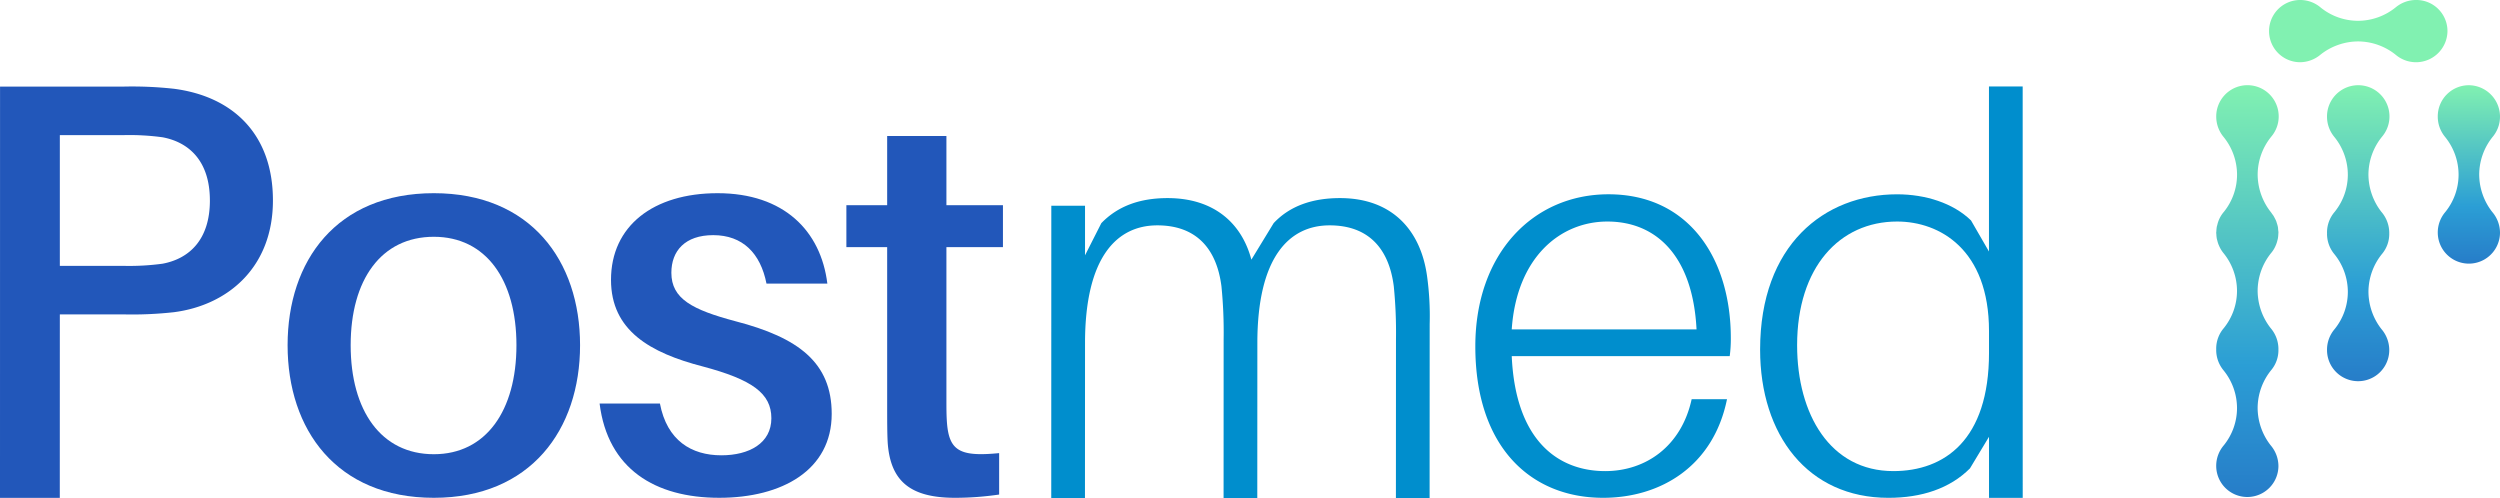 <svg xmlns="http://www.w3.org/2000/svg" xmlns:xlink="http://www.w3.org/1999/xlink" width="551.666" height="110" viewBox="0 0 551.666 110">
  <defs>
    <linearGradient id="linear-gradient" x1="0.5" x2="0.5" y2="1.365" gradientUnits="objectBoundingBox">
      <stop offset="0" stop-color="#81f1b1"/>
      <stop offset="0.498" stop-color="#2b9ed5"/>
      <stop offset="1" stop-color="#2257ba"/>
    </linearGradient>
  </defs>
  <g id="postmed-logo" transform="translate(-830 -9225)">
    <g id="Group_1658" data-name="Group 1658" transform="translate(830 9225)">
      <g id="Group_1616" data-name="Group 1616" transform="translate(0 0)">
        <g id="Group_19" data-name="Group 19" transform="translate(0 19.076)">
          <path id="Path_25" data-name="Path 25" d="M78.552,63.613c0,14.672-9.835,23.087-21.831,24.649a83.385,83.385,0,0,1-11.273.484H31.53l-.009,40.494H18.326l.009-90.756H45.448a84.155,84.155,0,0,1,11.273.479c12.956,1.685,21.831,9.977,21.831,24.649m-13.912,0c0-8.777-4.679-12.865-10.436-13.945a54.214,54.214,0,0,0-8.4-.482H31.53V78.044H45.807a54.5,54.5,0,0,0,8.4-.482c5.758-1.081,10.436-5.169,10.436-13.95" transform="translate(-18.326 -38.449)" fill="#2257ba"/>
          <path id="Path_26" data-name="Path 26" d="M145.082,95.091c0,18.64-10.919,33.67-32.269,33.67-21.47,0-32.268-15.03-32.268-33.67s10.8-33.549,32.268-33.549c21.35,0,32.269,14.913,32.269,33.549m-14.038,0c0-14.427-6.714-23.929-18.231-23.929-11.637,0-18.351,9.5-18.351,23.929s6.714,24.051,18.351,24.051c11.517,0,18.231-9.62,18.231-24.051" transform="translate(-17.082 -37.988)" fill="#2257ba"/>
          <path id="Path_27" data-name="Path 27" d="M198.3,81.5H184.87c-1.321-6.73-5.278-10.7-11.757-10.7-6.237,0-9.234,3.488-9.234,8.3,0,5.771,4.674,8.172,14.154,10.7,13.912,3.608,21.229,9.136,21.229,20.441,0,12.387-10.914,18.518-24.829,18.518-14.154,0-24.591-6.377-26.39-20.8h13.313c1.561,8.176,6.959,11.424,13.558,11.424,6.117,0,11.033-2.645,11.033-8.178s-4.317-8.539-15.115-11.422c-11.633-3.005-20.272-7.935-20.272-19.118,0-11.9,9.357-19.121,23.511-19.121,14.635,0,22.794,8.3,24.232,19.96" transform="translate(-15.731 -37.988)" fill="#2257ba"/>
          <path id="Path_28" data-name="Path 28" d="M223.505,107.124c0,2.163,0,3.605.119,5.29.478,6.253,2.881,7.576,11.516,6.732v9.141a67.232,67.232,0,0,1-9.718.722c-9.957,0-14.274-3.727-14.873-12.148-.119-2.162-.119-4.928-.119-8.531V73.7h-9V64.439h9V49.165h13.076V64.439h12.474V73.7H223.505Z" transform="translate(-14.663 -38.235)" fill="#2257ba"/>
          <path id="Path_29" data-name="Path 29" d="M329.259,90.384l-.015,38.506h-7.437l.016-35.141a102.254,102.254,0,0,0-.482-11.664c-1.079-8.538-5.758-13.467-14.155-13.467-8.994,0-15.952,7.094-15.952,25.972l-.015,34.3H283.78l.013-35.141a101.774,101.774,0,0,0-.481-11.664c-1.077-8.538-5.755-13.467-14.154-13.467-8.994,0-15.952,7.094-15.952,25.972l-.015,34.3h-7.439l.013-64.6h7.44V75.231l3.6-7.1c3.72-3.846,8.639-5.528,14.635-5.528,10.078,0,16.318,5.412,18.474,13.585l4.917-8.057c3.6-3.846,8.639-5.528,14.637-5.528,11.4,0,17.754,6.975,19.192,17.074a64.159,64.159,0,0,1,.6,10.7" transform="translate(-13.777 -37.966)" fill="#008ecd"/>
          <path id="Path_30" data-name="Path 30" d="M393.631,97.493h-48.1c.837,18.756,10.317,25.371,20.632,25.371,8.876,0,16.793-5.412,19.071-15.873h7.8c-3,14.792-14.637,21.766-27.353,21.766-15.835,0-28.186-11.066-28.186-33.43,0-20.439,12.712-33.546,29.386-33.546,17.756,0,26.994,14.189,26.994,31.742a28.47,28.47,0,0,1-.245,3.97m-48.1-5.893h40.782c-.835-16.352-9-23.806-19.67-23.806-10.436,0-20.034,7.933-21.113,23.806" transform="translate(-11.941 -37.983)" fill="#008ecd"/>
          <path id="Path_31" data-name="Path 31" d="M457.053,129.241h-7.438V115.757l-4.2,6.97c-4.439,4.451-10.676,6.5-18,6.5-17.754,0-28.309-13.828-28.309-32.706,0-23.087,14.154-34.27,30.23-34.27,6.24,0,12.357,1.923,16.313,5.772l3.958,6.853V38.45h7.438Zm-7.438-32V92.425c0-18.035-10.915-24.166-20.271-24.166-12.716,0-22.073,10.1-22.073,27.294,0,15.27,7.317,27.777,21.232,27.777,11.278,0,21.113-6.854,21.113-26.092" transform="translate(-10.708 -38.45)" fill="#008ecd"/>
        </g>
        <g id="Group_112" data-name="Group 112" transform="translate(489.049 0)">
          <path id="Path_117" data-name="Path 117" d="M432.5,220.3c-.022-.218-.026-.441-.065-.655a7.156,7.156,0,0,0-.242-.867c-.043-.126-.071-.258-.119-.381a6.567,6.567,0,0,0-.322-.666c-.093-.179-.18-.361-.287-.53-.087-.138-.186-.264-.284-.394-.114-.158-.214-.327-.339-.472a13.475,13.475,0,0,1-2.87-8.239,13.339,13.339,0,0,1,3.074-8.445,6.893,6.893,0,1,0-12.215-4.385,7.044,7.044,0,0,0,1.6,4.508,13.236,13.236,0,0,1,2.994,8.321,13.088,13.088,0,0,1-2.911,8.239,6.635,6.635,0,0,0-1.454,2.907c-.03.117-.071.229-.1.351a7.906,7.906,0,0,0-.1.969c0,.119-.035.229-.035.35l0,.017,0,.037c0,.1.026.192.03.292a7.086,7.086,0,0,0,.1.984c.028.147.074.283.112.428a7.037,7.037,0,0,0,.277.893c.024.058.052.112.078.169a6.725,6.725,0,0,0,1,1.687,13.24,13.24,0,0,1,2.994,8.321,13.087,13.087,0,0,1-2.911,8.239,6.978,6.978,0,0,0-1.681,4.631c0,.028.009.054.009.08a.669.669,0,0,0-.009.08,7.044,7.044,0,0,0,1.6,4.508,13.24,13.24,0,0,1,2.994,8.321,13.087,13.087,0,0,1-2.911,8.239,6.978,6.978,0,0,0-1.681,4.631,6.866,6.866,0,0,0,13.731,0,7.1,7.1,0,0,0-1.72-4.631,13.47,13.47,0,0,1-2.87-8.239,13.329,13.329,0,0,1,3.074-8.443,6.867,6.867,0,0,0,1.516-4.387.219.219,0,0,0-.007-.052c0-.054.007-.08.007-.108a7.1,7.1,0,0,0-1.72-4.631,13.475,13.475,0,0,1-2.87-8.239,13.328,13.328,0,0,1,3.074-8.443,6.319,6.319,0,0,0,.938-1.6c.02-.041.037-.08.054-.121a6.68,6.68,0,0,0,.305-.975c.03-.119.067-.234.091-.357a7.275,7.275,0,0,0,.106-1.049c0-.076.022-.149.022-.227l0-.026,0-.028C432.563,220.707,432.52,220.51,432.5,220.3Z" transform="translate(-418.832 -169.58)" fill="url(#linear-gradient)"/>
          <path id="Path_118" data-name="Path 118" d="M442.141,216.34a13.49,13.49,0,0,1-2.868-8.239,13.341,13.341,0,0,1,3.074-8.445,6.893,6.893,0,1,0-12.215-4.385,7.032,7.032,0,0,0,1.6,4.508,13.234,13.234,0,0,1,2.994,8.321,13.087,13.087,0,0,1-2.911,8.239,6.974,6.974,0,0,0-1.681,4.631.656.656,0,0,1,.009.08c0,.028-.009.052-.009.08a7.032,7.032,0,0,0,1.6,4.508,13.239,13.239,0,0,1,2.994,8.322,13.086,13.086,0,0,1-2.911,8.239,6.978,6.978,0,0,0-1.681,4.631,6.866,6.866,0,0,0,13.732,0,7.091,7.091,0,0,0-1.722-4.631,13.489,13.489,0,0,1-2.868-8.239,13.33,13.33,0,0,1,3.074-8.443,6.867,6.867,0,0,0,1.516-4.387c0-.028-.007-.052-.007-.08a.213.213,0,0,1,.007-.052A7.106,7.106,0,0,0,442.141,216.34Z" transform="translate(-405.688 -169.58)" fill="url(#linear-gradient)"/>
          <path id="Path_119" data-name="Path 119" d="M448.278,188.384a6.942,6.942,0,0,1,5.369,11.272h0a13.327,13.327,0,0,0-3.074,8.445,13.476,13.476,0,0,0,2.868,8.239h0a7.088,7.088,0,0,1,1.722,4.631,6.866,6.866,0,0,1-13.731,0,6.973,6.973,0,0,1,1.681-4.631h0a13.087,13.087,0,0,0,2.909-8.239,13.232,13.232,0,0,0-2.992-8.321h0a7.033,7.033,0,0,1-1.6-4.508A6.867,6.867,0,0,1,448.278,188.384Z" transform="translate(-392.546 -169.58)" fill="url(#linear-gradient)"/>
          <path id="Path_120" data-name="Path 120" d="M463.624,186.535a6.941,6.941,0,0,1-11.272,5.371h0a13.323,13.323,0,0,0-8.445-3.074,13.48,13.48,0,0,0-8.24,2.868h0a7.082,7.082,0,0,1-4.631,1.722,6.866,6.866,0,0,1,0-13.731,6.969,6.969,0,0,1,4.631,1.681h0a13.092,13.092,0,0,0,8.24,2.909,13.232,13.232,0,0,0,8.321-2.992h0a7.042,7.042,0,0,1,4.51-1.6A6.865,6.865,0,0,1,463.624,186.535Z" transform="translate(-412.598 -179.691)" fill="#81f1b1"/>
        </g>
      </g>
    </g>
  </g>
</svg>
